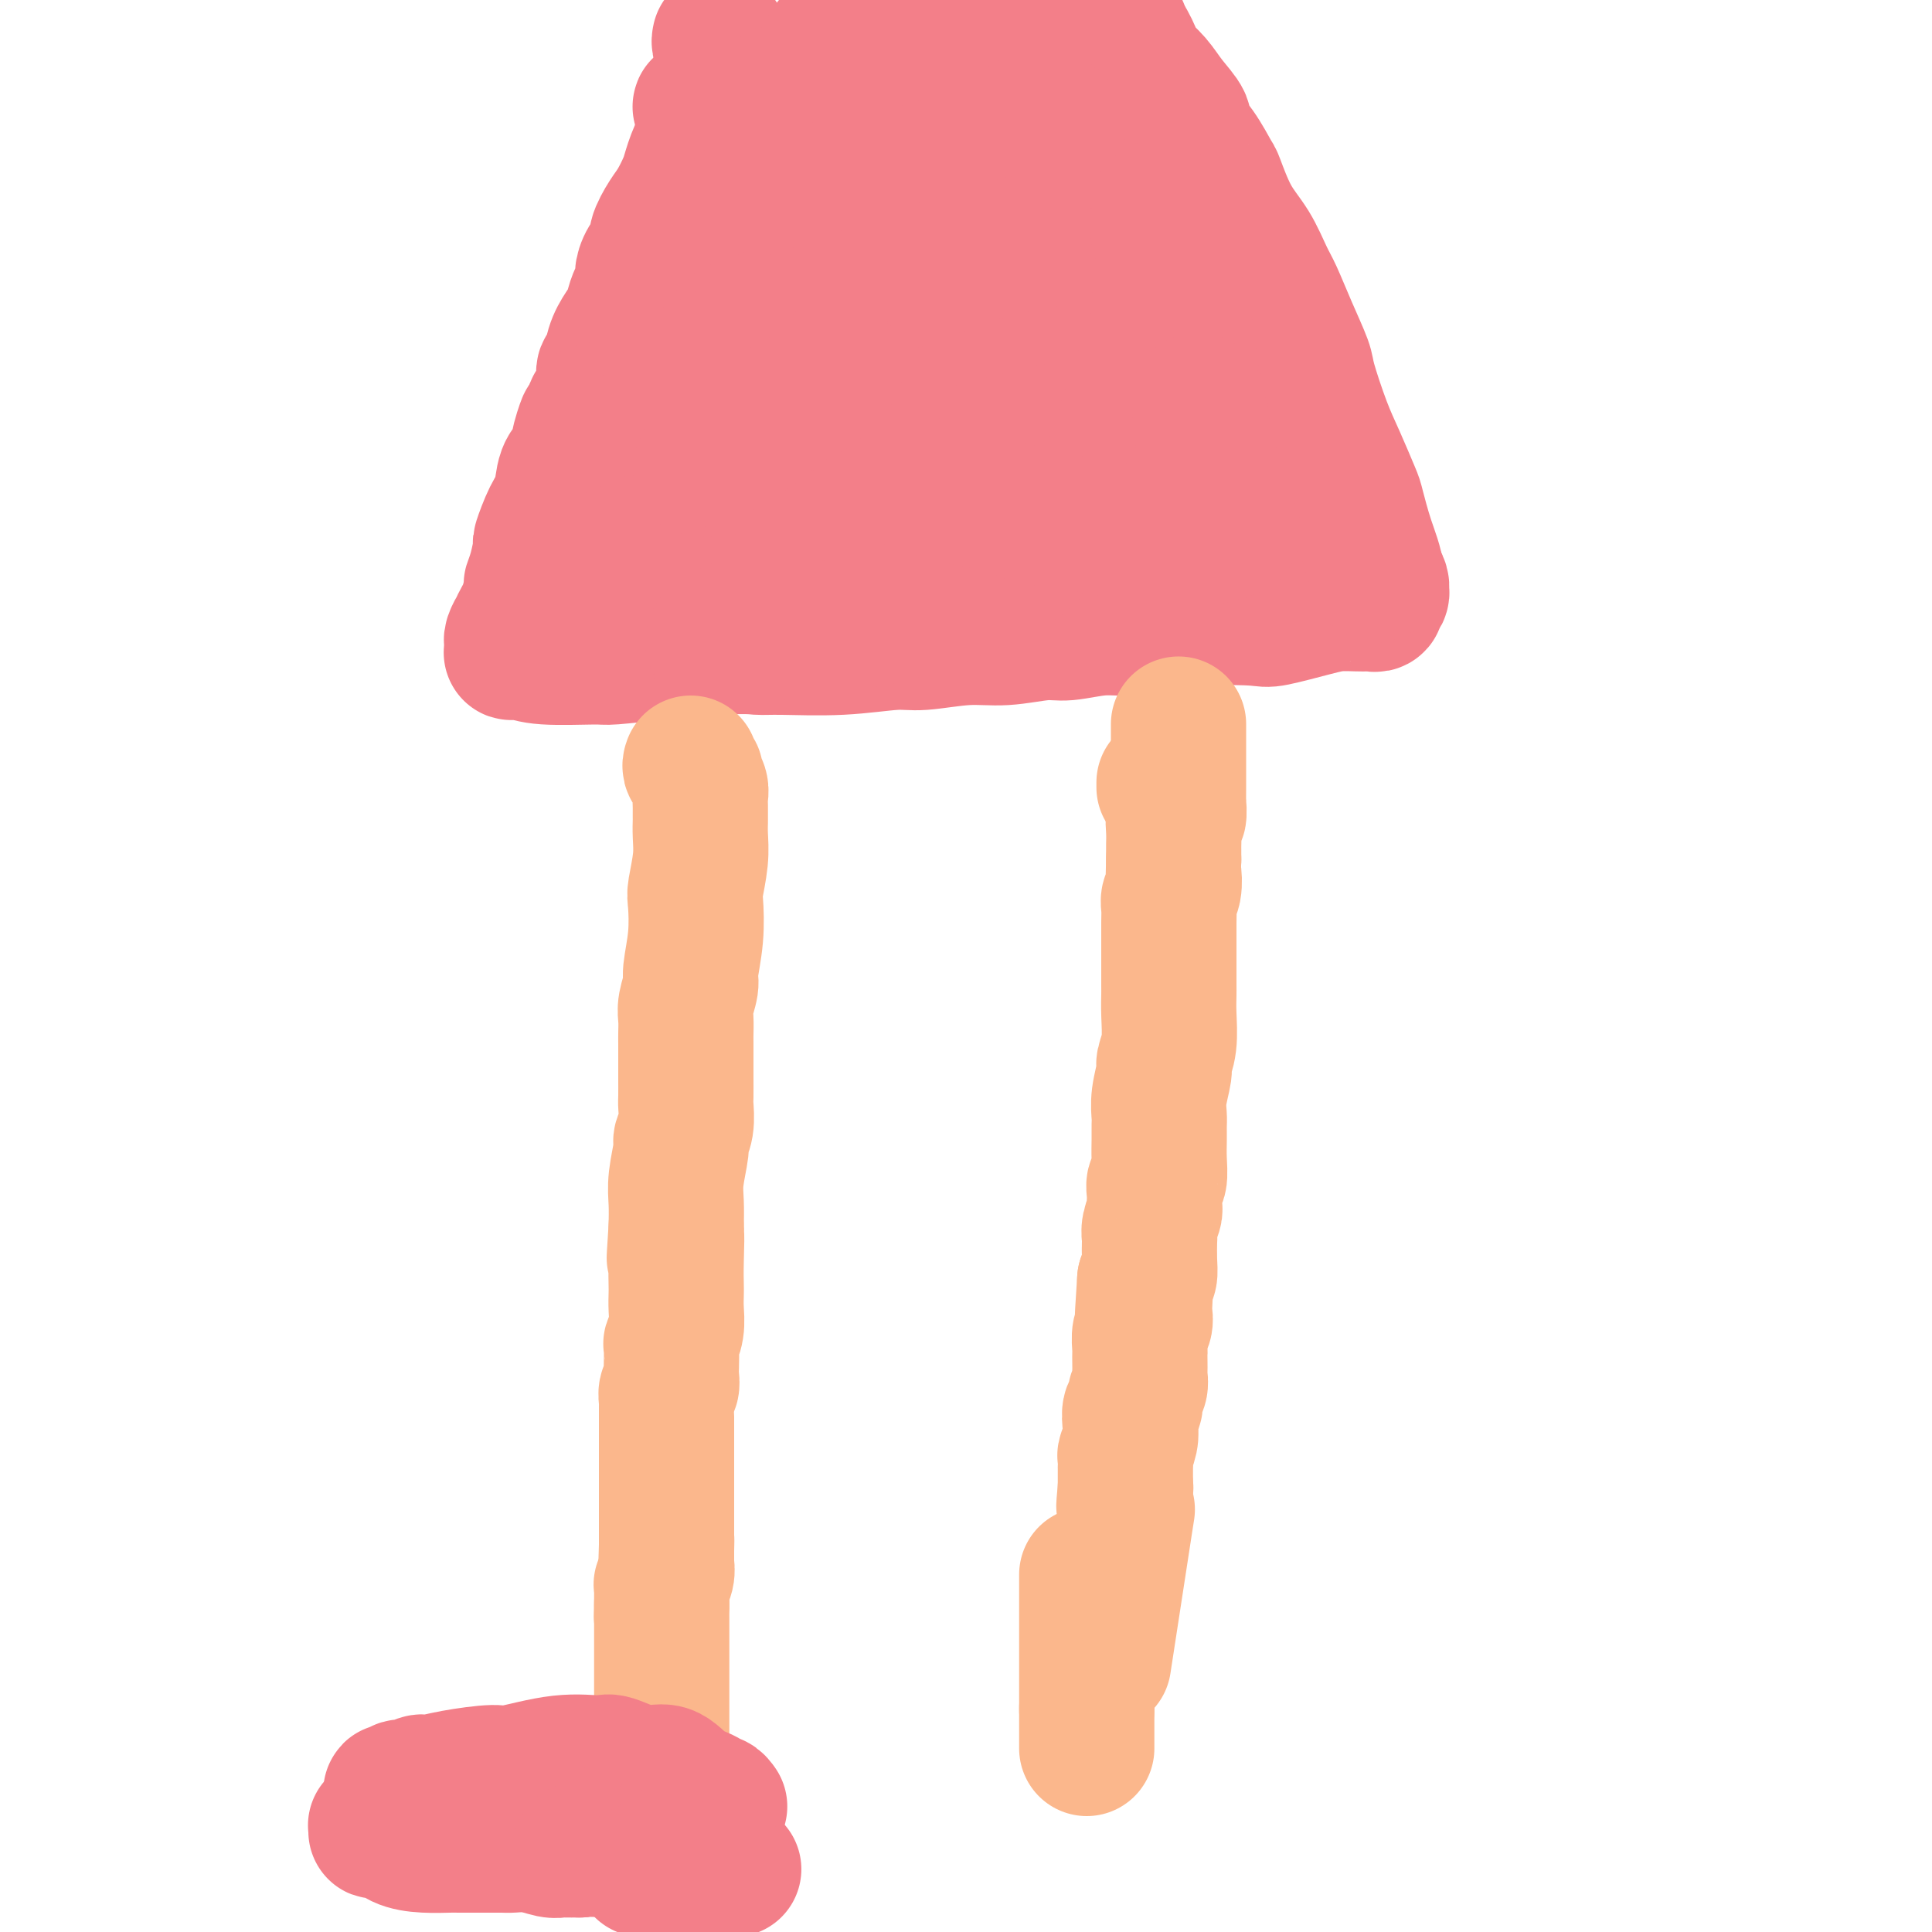 <svg viewBox='0 0 400 400' version='1.1' xmlns='http://www.w3.org/2000/svg' xmlns:xlink='http://www.w3.org/1999/xlink'><g fill='none' stroke='#F37F89' stroke-width='6' stroke-linecap='round' stroke-linejoin='round'><path d='M154,8c-0.411,-0.091 -0.822,-0.182 -1,0c-0.178,0.182 -0.123,0.638 0,1c0.123,0.362 0.316,0.632 0,1c-0.316,0.368 -1.139,0.834 -2,2c-0.861,1.166 -1.761,3.031 -2,4c-0.239,0.969 0.182,1.042 0,2c-0.182,0.958 -0.968,2.801 -2,5c-1.032,2.199 -2.312,4.753 -3,6c-0.688,1.247 -0.785,1.186 -1,3c-0.215,1.814 -0.548,5.502 -1,8c-0.452,2.498 -1.024,3.807 -2,6c-0.976,2.193 -2.356,5.272 -3,7c-0.644,1.728 -0.553,2.106 -1,3c-0.447,0.894 -1.432,2.302 -2,4c-0.568,1.698 -0.718,3.684 -1,5c-0.282,1.316 -0.694,1.961 -1,3c-0.306,1.039 -0.505,2.471 -1,4c-0.495,1.529 -1.286,3.155 -2,5c-0.714,1.845 -1.350,3.908 -2,5c-0.650,1.092 -1.312,1.212 -2,2c-0.688,0.788 -1.401,2.242 -2,4c-0.599,1.758 -1.084,3.819 -2,6c-0.916,2.181 -2.262,4.480 -3,6c-0.738,1.520 -0.869,2.260 -1,3'/><path d='M117,103c-5.782,15.418 -1.737,6.463 -1,5c0.737,-1.463 -1.834,4.565 -3,7c-1.166,2.435 -0.928,1.277 -1,2c-0.072,0.723 -0.453,3.326 -1,5c-0.547,1.674 -1.261,2.419 -2,4c-0.739,1.581 -1.505,3.997 -2,5c-0.495,1.003 -0.721,0.593 -1,1c-0.279,0.407 -0.611,1.632 -1,3c-0.389,1.368 -0.836,2.878 -1,4c-0.164,1.122 -0.044,1.856 0,2c0.044,0.144 0.012,-0.302 0,0c-0.012,0.302 -0.003,1.350 0,2c0.003,0.650 0.001,0.900 0,1c-0.001,0.100 -0.000,0.050 0,0'/></g>
<g fill='none' stroke='#F37F89' stroke-width='28' stroke-linecap='round' stroke-linejoin='round'><path d='M149,8c-0.082,0.367 -0.163,0.734 0,1c0.163,0.266 0.572,0.431 1,1c0.428,0.569 0.875,1.540 1,2c0.125,0.460 -0.073,0.408 0,1c0.073,0.592 0.416,1.830 0,3c-0.416,1.170 -1.593,2.274 -2,3c-0.407,0.726 -0.045,1.074 0,2c0.045,0.926 -0.229,2.429 -1,4c-0.771,1.571 -2.040,3.209 -3,5c-0.960,1.791 -1.610,3.733 -2,5c-0.390,1.267 -0.519,1.858 -1,3c-0.481,1.142 -1.312,2.837 -2,4c-0.688,1.163 -1.232,1.796 -2,3c-0.768,1.204 -1.760,2.980 -2,4c-0.240,1.020 0.273,1.283 0,2c-0.273,0.717 -1.331,1.888 -2,3c-0.669,1.112 -0.948,2.166 -1,3c-0.052,0.834 0.124,1.447 0,2c-0.124,0.553 -0.548,1.045 -1,2c-0.452,0.955 -0.933,2.372 -1,3c-0.067,0.628 0.279,0.466 0,1c-0.279,0.534 -1.183,1.763 -2,3c-0.817,1.237 -1.547,2.482 -2,4c-0.453,1.518 -0.630,3.310 -1,4c-0.370,0.690 -0.934,0.278 -1,1c-0.066,0.722 0.367,2.579 0,4c-0.367,1.421 -1.533,2.406 -2,3c-0.467,0.594 -0.233,0.797 0,1'/><path d='M123,85c-4.268,9.836 -2.438,4.428 -2,3c0.438,-1.428 -0.515,1.126 -1,3c-0.485,1.874 -0.502,3.067 -1,4c-0.498,0.933 -1.478,1.605 -2,3c-0.522,1.395 -0.588,3.514 -1,5c-0.412,1.486 -1.172,2.339 -2,4c-0.828,1.661 -1.724,4.130 -2,5c-0.276,0.870 0.066,0.142 0,1c-0.066,0.858 -0.542,3.303 -1,5c-0.458,1.697 -0.897,2.645 -1,3c-0.103,0.355 0.131,0.118 0,1c-0.131,0.882 -0.627,2.884 -1,4c-0.373,1.116 -0.622,1.347 -1,2c-0.378,0.653 -0.886,1.729 -1,2c-0.114,0.271 0.165,-0.264 0,0c-0.165,0.264 -0.776,1.328 -1,2c-0.224,0.672 -0.061,0.951 0,1c0.061,0.049 0.022,-0.131 0,0c-0.022,0.131 -0.025,0.575 0,1c0.025,0.425 0.077,0.832 0,1c-0.077,0.168 -0.284,0.098 0,0c0.284,-0.098 1.057,-0.225 2,0c0.943,0.225 2.054,0.804 5,1c2.946,0.196 7.728,0.011 10,0c2.272,-0.011 2.035,0.151 4,0c1.965,-0.151 6.133,-0.615 10,-1c3.867,-0.385 7.434,-0.693 11,-1'/><path d='M148,134c7.301,-0.305 8.055,-0.066 9,0c0.945,0.066 2.081,-0.039 5,0c2.919,0.039 7.621,0.222 12,0c4.379,-0.222 8.436,-0.848 11,-1c2.564,-0.152 3.635,0.171 6,0c2.365,-0.171 6.024,-0.834 9,-1c2.976,-0.166 5.268,0.167 8,0c2.732,-0.167 5.903,-0.833 8,-1c2.097,-0.167 3.121,0.167 5,0c1.879,-0.167 4.612,-0.833 7,-1c2.388,-0.167 4.429,0.165 6,0c1.571,-0.165 2.670,-0.827 4,-1c1.330,-0.173 2.890,0.143 5,0c2.110,-0.143 4.769,-0.746 8,-1c3.231,-0.254 7.033,-0.159 9,0c1.967,0.159 2.099,0.382 4,0c1.901,-0.382 5.570,-1.371 8,-2c2.430,-0.629 3.622,-0.900 5,-1c1.378,-0.100 2.944,-0.031 4,0c1.056,0.031 1.602,0.023 2,0c0.398,-0.023 0.646,-0.062 1,0c0.354,0.062 0.813,0.224 1,0c0.187,-0.224 0.104,-0.833 0,-1c-0.104,-0.167 -0.227,0.107 0,0c0.227,-0.107 0.803,-0.596 1,-1c0.197,-0.404 0.015,-0.724 0,-1c-0.015,-0.276 0.139,-0.507 0,-1c-0.139,-0.493 -0.569,-1.246 -1,-2'/><path d='M285,119c-0.183,-2.113 -1.139,-4.394 -2,-7c-0.861,-2.606 -1.625,-5.535 -2,-7c-0.375,-1.465 -0.361,-1.467 -1,-3c-0.639,-1.533 -1.931,-4.599 -3,-7c-1.069,-2.401 -1.914,-4.138 -3,-7c-1.086,-2.862 -2.412,-6.850 -3,-9c-0.588,-2.150 -0.439,-2.461 -1,-4c-0.561,-1.539 -1.833,-4.305 -3,-7c-1.167,-2.695 -2.229,-5.318 -3,-7c-0.771,-1.682 -1.252,-2.422 -2,-4c-0.748,-1.578 -1.764,-3.993 -3,-6c-1.236,-2.007 -2.693,-3.606 -4,-6c-1.307,-2.394 -2.463,-5.584 -3,-7c-0.537,-1.416 -0.454,-1.056 -1,-2c-0.546,-0.944 -1.720,-3.190 -3,-5c-1.280,-1.810 -2.665,-3.185 -3,-4c-0.335,-0.815 0.381,-1.070 0,-2c-0.381,-0.930 -1.859,-2.536 -3,-4c-1.141,-1.464 -1.945,-2.787 -3,-4c-1.055,-1.213 -2.363,-2.318 -3,-3c-0.637,-0.682 -0.605,-0.942 -1,-2c-0.395,-1.058 -1.216,-2.914 -2,-4c-0.784,-1.086 -1.531,-1.401 -2,-2c-0.469,-0.599 -0.662,-1.480 -1,-2c-0.338,-0.520 -0.822,-0.678 -1,-1c-0.178,-0.322 -0.051,-0.806 0,-1c0.051,-0.194 0.025,-0.097 0,0'/><path d='M172,9c0.353,-0.032 0.707,-0.064 1,0c0.293,0.064 0.527,0.224 2,0c1.473,-0.224 4.187,-0.830 7,-1c2.813,-0.170 5.726,0.098 9,0c3.274,-0.098 6.908,-0.562 9,-1c2.092,-0.438 2.643,-0.849 4,-1c1.357,-0.151 3.519,-0.040 6,0c2.481,0.040 5.280,0.011 7,0c1.720,-0.011 2.359,-0.002 4,0c1.641,0.002 4.283,-0.001 6,0c1.717,0.001 2.510,0.008 3,0c0.490,-0.008 0.678,-0.031 1,0c0.322,0.031 0.778,0.115 1,0c0.222,-0.115 0.210,-0.429 -2,0c-2.210,0.429 -6.617,1.601 -9,2c-2.383,0.399 -2.741,0.025 -8,1c-5.259,0.975 -15.419,3.298 -24,5c-8.581,1.702 -15.582,2.782 -22,4c-6.418,1.218 -12.252,2.574 -15,3c-2.748,0.426 -2.410,-0.078 -3,0c-0.590,0.078 -2.108,0.739 -3,1c-0.892,0.261 -1.157,0.122 -1,0c0.157,-0.122 0.735,-0.228 1,0c0.265,0.228 0.215,0.791 3,1c2.785,0.209 8.404,0.063 14,0c5.596,-0.063 11.168,-0.045 15,0c3.832,0.045 5.924,0.115 9,0c3.076,-0.115 7.136,-0.416 11,0c3.864,0.416 7.533,1.547 10,2c2.467,0.453 3.734,0.226 5,0'/><path d='M213,25c10.734,0.647 4.067,0.764 2,1c-2.067,0.236 0.464,0.593 2,1c1.536,0.407 2.077,0.866 2,1c-0.077,0.134 -0.772,-0.058 -1,0c-0.228,0.058 0.010,0.366 -2,1c-2.010,0.634 -6.269,1.596 -12,3c-5.731,1.404 -12.935,3.251 -17,4c-4.065,0.749 -4.991,0.401 -8,1c-3.009,0.599 -8.101,2.145 -12,3c-3.899,0.855 -6.605,1.021 -8,1c-1.395,-0.021 -1.479,-0.227 -2,0c-0.521,0.227 -1.478,0.887 -2,1c-0.522,0.113 -0.608,-0.319 0,0c0.608,0.319 1.911,1.391 3,2c1.089,0.609 1.964,0.754 6,1c4.036,0.246 11.234,0.592 17,1c5.766,0.408 10.099,0.879 15,1c4.901,0.121 10.371,-0.107 13,0c2.629,0.107 2.417,0.550 4,1c1.583,0.450 4.960,0.909 7,1c2.040,0.091 2.743,-0.186 3,0c0.257,0.186 0.067,0.834 0,1c-0.067,0.166 -0.011,-0.151 0,0c0.011,0.151 -0.022,0.769 -2,1c-1.978,0.231 -5.900,0.076 -8,0c-2.100,-0.076 -2.378,-0.071 -5,0c-2.622,0.071 -7.589,0.210 -13,1c-5.411,0.790 -11.265,2.232 -14,3c-2.735,0.768 -2.352,0.860 -5,2c-2.648,1.140 -8.328,3.326 -12,5c-3.672,1.674 -5.336,2.837 -7,4'/><path d='M157,66c-4.806,2.120 -4.820,1.920 -5,2c-0.180,0.080 -0.525,0.441 -1,1c-0.475,0.559 -1.080,1.317 -1,2c0.080,0.683 0.844,1.291 5,2c4.156,0.709 11.704,1.519 16,2c4.296,0.481 5.341,0.632 10,0c4.659,-0.632 12.932,-2.048 20,-3c7.068,-0.952 12.931,-1.440 16,-2c3.069,-0.560 3.346,-1.192 5,-2c1.654,-0.808 4.687,-1.791 6,-2c1.313,-0.209 0.906,0.357 1,0c0.094,-0.357 0.690,-1.638 1,-2c0.310,-0.362 0.332,0.196 0,0c-0.332,-0.196 -1.020,-1.147 -5,-2c-3.980,-0.853 -11.251,-1.610 -15,-2c-3.749,-0.390 -3.976,-0.415 -7,0c-3.024,0.415 -8.847,1.271 -13,2c-4.153,0.729 -6.637,1.333 -10,2c-3.363,0.667 -7.605,1.398 -10,2c-2.395,0.602 -2.944,1.074 -4,2c-1.056,0.926 -2.620,2.304 -4,3c-1.380,0.696 -2.576,0.709 -3,1c-0.424,0.291 -0.076,0.860 0,1c0.076,0.140 -0.119,-0.148 0,0c0.119,0.148 0.553,0.734 4,0c3.447,-0.734 9.907,-2.787 14,-4c4.093,-1.213 5.821,-1.585 10,-3c4.179,-1.415 10.811,-3.874 16,-6c5.189,-2.126 8.936,-3.918 12,-5c3.064,-1.082 5.447,-1.452 7,-2c1.553,-0.548 2.277,-1.274 3,-2'/><path d='M225,51c6.266,-2.485 2.931,-1.199 2,-1c-0.931,0.199 0.544,-0.690 1,-1c0.456,-0.310 -0.105,-0.041 -1,0c-0.895,0.041 -2.125,-0.146 -5,0c-2.875,0.146 -7.397,0.624 -13,2c-5.603,1.376 -12.288,3.651 -16,5c-3.712,1.349 -4.453,1.772 -8,3c-3.547,1.228 -9.901,3.260 -15,5c-5.099,1.740 -8.942,3.188 -11,4c-2.058,0.812 -2.332,0.989 -4,2c-1.668,1.011 -4.729,2.855 -7,4c-2.271,1.145 -3.751,1.590 -5,3c-1.249,1.410 -2.265,3.785 -3,5c-0.735,1.215 -1.187,1.269 -2,2c-0.813,0.731 -1.986,2.140 -3,4c-1.014,1.860 -1.868,4.170 -2,6c-0.132,1.830 0.458,3.181 1,4c0.542,0.819 1.035,1.108 4,2c2.965,0.892 8.403,2.387 16,3c7.597,0.613 17.352,0.345 23,0c5.648,-0.345 7.189,-0.766 12,-1c4.811,-0.234 12.892,-0.283 20,-1c7.108,-0.717 13.243,-2.104 19,-3c5.757,-0.896 11.136,-1.301 14,-2c2.864,-0.699 3.212,-1.693 4,-2c0.788,-0.307 2.016,0.072 3,0c0.984,-0.072 1.725,-0.597 2,-1c0.275,-0.403 0.084,-0.685 0,-1c-0.084,-0.315 -0.061,-0.662 -1,-1c-0.939,-0.338 -2.840,-0.668 -7,-1c-4.160,-0.332 -10.580,-0.666 -17,-1'/><path d='M226,89c-5.264,-0.496 -5.924,-0.237 -11,1c-5.076,1.237 -14.567,3.451 -25,6c-10.433,2.549 -21.807,5.433 -28,7c-6.193,1.567 -7.205,1.817 -11,3c-3.795,1.183 -10.371,3.298 -15,5c-4.629,1.702 -7.310,2.992 -9,4c-1.690,1.008 -2.390,1.735 -3,2c-0.610,0.265 -1.130,0.067 -1,0c0.130,-0.067 0.909,-0.005 1,0c0.091,0.005 -0.506,-0.048 3,0c3.506,0.048 11.115,0.198 15,0c3.885,-0.198 4.045,-0.743 9,-2c4.955,-1.257 14.703,-3.226 23,-5c8.297,-1.774 15.142,-3.355 19,-4c3.858,-0.645 4.731,-0.355 8,-1c3.269,-0.645 8.936,-2.226 13,-3c4.064,-0.774 6.525,-0.743 9,-1c2.475,-0.257 4.966,-0.803 6,-1c1.034,-0.197 0.613,-0.047 1,0c0.387,0.047 1.583,-0.010 2,0c0.417,0.010 0.053,0.086 0,0c-0.053,-0.086 0.203,-0.335 0,0c-0.203,0.335 -0.864,1.252 -5,3c-4.136,1.748 -11.748,4.326 -20,7c-8.252,2.674 -17.146,5.442 -22,7c-4.854,1.558 -5.669,1.904 -9,3c-3.331,1.096 -9.180,2.940 -13,4c-3.820,1.060 -5.612,1.336 -7,2c-1.388,0.664 -2.374,1.717 -3,2c-0.626,0.283 -0.893,-0.205 -1,0c-0.107,0.205 -0.053,1.102 0,2'/><path d='M152,130c-11.023,4.832 1.419,1.911 7,1c5.581,-0.911 4.301,0.187 7,0c2.699,-0.187 9.377,-1.659 15,-3c5.623,-1.341 10.193,-2.550 14,-4c3.807,-1.450 6.853,-3.139 9,-4c2.147,-0.861 3.394,-0.894 5,-2c1.606,-1.106 3.571,-3.287 6,-5c2.429,-1.713 5.323,-2.960 7,-4c1.677,-1.040 2.136,-1.875 3,-3c0.864,-1.125 2.131,-2.542 3,-4c0.869,-1.458 1.338,-2.957 2,-5c0.662,-2.043 1.516,-4.630 2,-6c0.484,-1.370 0.598,-1.522 1,-3c0.402,-1.478 1.093,-4.284 2,-7c0.907,-2.716 2.029,-5.344 3,-8c0.971,-2.656 1.791,-5.339 2,-7c0.209,-1.661 -0.193,-2.299 0,-4c0.193,-1.701 0.980,-4.465 1,-7c0.020,-2.535 -0.726,-4.840 -1,-6c-0.274,-1.160 -0.074,-1.174 0,-2c0.074,-0.826 0.023,-2.465 0,-3c-0.023,-0.535 -0.018,0.035 0,0c0.018,-0.035 0.049,-0.675 0,-1c-0.049,-0.325 -0.178,-0.336 0,1c0.178,1.336 0.664,4.020 1,6c0.336,1.980 0.524,3.257 1,5c0.476,1.743 1.241,3.952 2,7c0.759,3.048 1.512,6.936 2,10c0.488,3.064 0.711,5.304 1,7c0.289,1.696 0.645,2.848 1,4'/><path d='M248,83c1.355,7.515 0.744,6.804 1,8c0.256,1.196 1.379,4.300 2,6c0.621,1.700 0.740,1.995 1,3c0.260,1.005 0.660,2.718 1,4c0.340,1.282 0.620,2.132 1,3c0.380,0.868 0.860,1.753 1,2c0.140,0.247 -0.059,-0.143 0,0c0.059,0.143 0.377,0.820 0,1c-0.377,0.180 -1.447,-0.136 -2,0c-0.553,0.136 -0.587,0.725 -2,1c-1.413,0.275 -4.204,0.236 -8,0c-3.796,-0.236 -8.596,-0.668 -11,-1c-2.404,-0.332 -2.413,-0.564 -5,-1c-2.587,-0.436 -7.751,-1.075 -12,-2c-4.249,-0.925 -7.583,-2.136 -11,-3c-3.417,-0.864 -6.917,-1.380 -9,-2c-2.083,-0.620 -2.747,-1.343 -5,-2c-2.253,-0.657 -6.093,-1.249 -10,-2c-3.907,-0.751 -7.881,-1.662 -10,-2c-2.119,-0.338 -2.384,-0.105 -4,0c-1.616,0.105 -4.583,0.080 -7,0c-2.417,-0.080 -4.285,-0.216 -6,0c-1.715,0.216 -3.277,0.784 -4,1c-0.723,0.216 -0.606,0.078 -1,0c-0.394,-0.078 -1.298,-0.098 -2,0c-0.702,0.098 -1.200,0.314 -1,0c0.200,-0.314 1.100,-1.157 2,-2'/><path d='M147,95c-2.532,-0.821 2.638,-2.374 6,-4c3.362,-1.626 4.915,-3.326 7,-5c2.085,-1.674 4.701,-3.323 6,-4c1.299,-0.677 1.280,-0.381 2,-1c0.720,-0.619 2.179,-2.152 3,-3c0.821,-0.848 1.004,-1.011 1,-1c-0.004,0.011 -0.193,0.195 0,0c0.193,-0.195 0.770,-0.770 1,-1c0.230,-0.230 0.115,-0.115 0,0'/></g>
<g fill='none' stroke='#FBB78C' stroke-width='28' stroke-linecap='round' stroke-linejoin='round'><path d='M143,158c-0.121,0.327 -0.243,0.654 0,1c0.243,0.346 0.850,0.711 1,1c0.150,0.289 -0.156,0.501 0,1c0.156,0.499 0.774,1.284 1,2c0.226,0.716 0.060,1.362 0,2c-0.060,0.638 -0.015,1.266 0,2c0.015,0.734 0.000,1.573 0,2c-0.000,0.427 0.014,0.442 0,1c-0.014,0.558 -0.055,1.658 0,3c0.055,1.342 0.207,2.926 0,5c-0.207,2.074 -0.772,4.637 -1,6c-0.228,1.363 -0.117,1.527 0,3c0.117,1.473 0.242,4.256 0,7c-0.242,2.744 -0.849,5.449 -1,7c-0.151,1.551 0.156,1.947 0,3c-0.156,1.053 -0.774,2.765 -1,4c-0.226,1.235 -0.061,1.995 0,3c0.061,1.005 0.016,2.255 0,3c-0.016,0.745 -0.005,0.985 0,2c0.005,1.015 0.002,2.806 0,4c-0.002,1.194 -0.005,1.791 0,3c0.005,1.209 0.016,3.030 0,4c-0.016,0.970 -0.061,1.087 0,2c0.061,0.913 0.226,2.620 0,4c-0.226,1.380 -0.845,2.433 -1,3c-0.155,0.567 0.154,0.647 0,2c-0.154,1.353 -0.772,3.980 -1,6c-0.228,2.020 -0.065,3.434 0,5c0.065,1.566 0.033,3.283 0,5'/><path d='M140,254c-0.774,11.982 -0.208,3.937 0,2c0.208,-1.937 0.057,2.236 0,5c-0.057,2.764 -0.019,4.121 0,5c0.019,0.879 0.019,1.279 0,2c-0.019,0.721 -0.058,1.762 0,3c0.058,1.238 0.211,2.673 0,4c-0.211,1.327 -0.788,2.545 -1,3c-0.212,0.455 -0.061,0.148 0,1c0.061,0.852 0.030,2.862 0,4c-0.030,1.138 -0.061,1.405 0,2c0.061,0.595 0.212,1.519 0,2c-0.212,0.481 -0.789,0.518 -1,1c-0.211,0.482 -0.057,1.410 0,2c0.057,0.590 0.015,0.841 0,1c-0.015,0.159 -0.004,0.226 0,1c0.004,0.774 0.001,2.255 0,3c-0.001,0.745 -0.000,0.756 0,1c0.000,0.244 0.000,0.722 0,1c-0.000,0.278 -0.000,0.355 0,1c0.000,0.645 0.000,1.856 0,3c-0.000,1.144 -0.000,2.220 0,3c0.000,0.780 0.000,1.265 0,2c-0.000,0.735 -0.000,1.720 0,3c0.000,1.280 0.000,2.853 0,4c-0.000,1.147 -0.000,1.866 0,2c0.000,0.134 0.000,-0.319 0,0c-0.000,0.319 -0.000,1.409 0,2c0.000,0.591 0.000,0.684 0,1c-0.000,0.316 -0.000,0.854 0,1c0.000,0.146 0.000,-0.101 0,0c-0.000,0.101 -0.000,0.551 0,1'/><path d='M138,320c-0.309,10.167 -0.083,2.584 0,0c0.083,-2.584 0.022,-0.170 0,1c-0.022,1.170 -0.006,1.097 0,1c0.006,-0.097 0.002,-0.218 0,0c-0.002,0.218 -0.000,0.777 0,1c0.000,0.223 0.000,0.112 0,0'/><path d='M241,163c0.000,-0.417 0.000,-0.833 0,-1c0.000,-0.167 0.000,-0.083 0,0'/><path d='M244,150c0.000,-0.076 0.000,-0.151 0,0c-0.000,0.151 -0.000,0.530 0,1c0.000,0.470 0.000,1.032 0,2c-0.000,0.968 -0.000,2.342 0,3c0.000,0.658 0.000,0.600 0,1c-0.000,0.400 -0.000,1.256 0,2c0.000,0.744 0.001,1.374 0,2c-0.001,0.626 -0.004,1.248 0,2c0.004,0.752 0.015,1.636 0,2c-0.015,0.364 -0.057,0.210 0,1c0.057,0.790 0.211,2.526 0,3c-0.211,0.474 -0.789,-0.312 -1,0c-0.211,0.312 -0.057,1.723 0,3c0.057,1.277 0.015,2.421 0,3c-0.015,0.579 -0.004,0.594 0,1c0.004,0.406 0.002,1.203 0,2'/><path d='M243,178c-0.171,4.855 -0.098,2.993 0,3c0.098,0.007 0.223,1.882 0,3c-0.223,1.118 -0.792,1.478 -1,2c-0.208,0.522 -0.056,1.205 0,2c0.056,0.795 0.015,1.701 0,3c-0.015,1.299 -0.004,2.990 0,4c0.004,1.010 0.001,1.338 0,2c-0.001,0.662 0.001,1.656 0,3c-0.001,1.344 -0.004,3.036 0,4c0.004,0.964 0.016,1.200 0,2c-0.016,0.800 -0.061,2.163 0,4c0.061,1.837 0.227,4.148 0,6c-0.227,1.852 -0.845,3.244 -1,4c-0.155,0.756 0.155,0.876 0,2c-0.155,1.124 -0.774,3.251 -1,5c-0.226,1.749 -0.060,3.120 0,4c0.060,0.880 0.012,1.267 0,2c-0.012,0.733 0.011,1.810 0,3c-0.011,1.190 -0.055,2.494 0,4c0.055,1.506 0.211,3.216 0,4c-0.211,0.784 -0.788,0.642 -1,1c-0.212,0.358 -0.061,1.216 0,2c0.061,0.784 0.030,1.496 0,2c-0.030,0.504 -0.061,0.801 0,1c0.061,0.199 0.212,0.300 0,1c-0.212,0.700 -0.788,1.998 -1,3c-0.212,1.002 -0.060,1.708 0,2c0.060,0.292 0.026,0.171 0,1c-0.026,0.829 -0.046,2.608 0,4c0.046,1.392 0.156,2.398 0,3c-0.156,0.602 -0.578,0.801 -1,1'/><path d='M237,265c-0.929,14.042 -0.253,5.648 0,3c0.253,-2.648 0.082,0.450 0,2c-0.082,1.550 -0.074,1.552 0,2c0.074,0.448 0.216,1.341 0,2c-0.216,0.659 -0.790,1.084 -1,2c-0.210,0.916 -0.057,2.325 0,3c0.057,0.675 0.016,0.618 0,1c-0.016,0.382 -0.008,1.204 0,2c0.008,0.796 0.017,1.565 0,2c-0.017,0.435 -0.061,0.535 0,1c0.061,0.465 0.226,1.297 0,2c-0.226,0.703 -0.844,1.279 -1,2c-0.156,0.721 0.151,1.587 0,2c-0.151,0.413 -0.758,0.371 -1,1c-0.242,0.629 -0.117,1.928 0,3c0.117,1.072 0.228,1.917 0,3c-0.228,1.083 -0.793,2.403 -1,3c-0.207,0.597 -0.055,0.470 0,1c0.055,0.530 0.015,1.715 0,2c-0.015,0.285 -0.004,-0.331 0,0c0.004,0.331 0.001,1.608 0,2c-0.001,0.392 -0.000,-0.101 0,0c0.000,0.101 0.000,0.796 0,1c-0.000,0.204 -0.000,-0.085 0,0c0.000,0.085 0.000,0.542 0,1'/><path d='M233,308c-0.619,6.890 -0.166,2.616 0,1c0.166,-1.616 0.044,-0.574 0,0c-0.044,0.574 -0.012,0.679 0,1c0.012,0.321 0.003,0.856 0,1c-0.003,0.144 -0.001,-0.104 0,0c0.001,0.104 -0.001,0.560 0,1c0.001,0.440 0.004,0.863 0,1c-0.004,0.137 -0.016,-0.011 0,0c0.016,0.011 0.060,0.180 0,1c-0.060,0.820 -0.222,2.292 0,1c0.222,-1.292 0.829,-5.348 0,0c-0.829,5.348 -3.094,20.099 -4,26c-0.906,5.901 -0.453,2.950 0,0'/><path d='M138,302c-0.000,0.358 -0.000,0.716 0,1c0.000,0.284 0.000,0.495 0,1c-0.000,0.505 -0.000,1.305 0,2c0.000,0.695 0.000,1.285 0,2c-0.000,0.715 -0.000,1.553 0,2c0.000,0.447 0.000,0.501 0,1c-0.000,0.499 -0.000,1.443 0,2c0.000,0.557 0.000,0.727 0,1c-0.000,0.273 -0.000,0.651 0,1c0.000,0.349 0.000,0.670 0,1c-0.000,0.330 -0.000,0.668 0,1c0.000,0.332 0.000,0.657 0,1c-0.000,0.343 -0.000,0.703 0,1c0.000,0.297 0.001,0.530 0,1c-0.001,0.470 -0.004,1.177 0,2c0.004,0.823 0.015,1.761 0,2c-0.015,0.239 -0.057,-0.221 0,0c0.057,0.221 0.211,1.124 0,2c-0.211,0.876 -0.789,1.727 -1,2c-0.211,0.273 -0.057,-0.032 0,0c0.057,0.032 0.015,0.400 0,1c-0.015,0.600 -0.004,1.431 0,2c0.004,0.569 0.001,0.877 0,1c-0.001,0.123 -0.001,0.062 0,0'/><path d='M137,332c-0.155,4.825 -0.041,1.887 0,1c0.041,-0.887 0.011,0.276 0,1c-0.011,0.724 -0.003,1.009 0,1c0.003,-0.009 0.001,-0.313 0,0c-0.001,0.313 -0.000,1.242 0,2c0.000,0.758 0.000,1.345 0,2c-0.000,0.655 -0.000,1.379 0,2c0.000,0.621 0.000,1.139 0,2c-0.000,0.861 -0.000,2.065 0,3c0.000,0.935 0.000,1.599 0,2c-0.000,0.401 -0.000,0.537 0,1c0.000,0.463 0.000,1.251 0,2c-0.000,0.749 -0.000,1.459 0,2c0.000,0.541 0.000,0.915 0,1c-0.000,0.085 -0.000,-0.118 0,0c0.000,0.118 0.000,0.557 0,1c-0.000,0.443 -0.000,0.888 0,1c0.000,0.112 0.000,-0.111 0,0c-0.000,0.111 -0.000,0.556 0,1c0.000,0.444 0.000,0.889 0,1c-0.000,0.111 -0.000,-0.111 0,0c0.000,0.111 0.000,0.555 0,1c-0.000,0.445 -0.000,0.893 0,1c0.000,0.107 -0.000,-0.125 0,0c0.000,0.125 0.000,0.607 0,1c0.000,0.393 0.000,0.696 0,1'/><path d='M137,362c0.000,4.667 0.000,1.333 0,0c0.000,-1.333 0.000,-0.667 0,0'/><path d='M225,326c0.000,0.335 0.000,0.670 0,1c0.000,0.330 0.000,0.656 0,1c0.000,0.344 0.000,0.707 0,1c0.000,0.293 -0.000,0.516 0,1c0.000,0.484 0.000,1.228 0,2c0.000,0.772 0.000,1.570 0,2c0.000,0.430 0.000,0.492 0,1c0.000,0.508 -0.000,1.463 0,2c0.000,0.537 -0.000,0.654 0,1c0.000,0.346 0.000,0.919 0,1c-0.000,0.081 -0.000,-0.330 0,0c0.000,0.330 0.000,1.402 0,2c0.000,0.598 0.000,0.723 0,1c0.000,0.277 0.000,0.708 0,1c0.000,0.292 0.000,0.446 0,1c-0.000,0.554 0.000,1.507 0,2c-0.000,0.493 0.000,0.526 0,1c-0.000,0.474 0.000,1.387 0,2c-0.000,0.613 0.000,0.924 0,1c-0.000,0.076 0.000,-0.083 0,0c-0.000,0.083 0.000,0.407 0,1c-0.000,0.593 0.000,1.455 0,2c0.000,0.545 0.000,0.772 0,1'/><path d='M225,354c0.000,4.288 0.000,1.008 0,0c0.000,-1.008 0.000,0.255 0,1c0.000,0.745 -0.000,0.973 0,1c0.000,0.027 0.000,-0.146 0,0c0.000,0.146 0.000,0.613 0,1c0.000,0.387 0.000,0.695 0,1c0.000,0.305 -0.000,0.607 0,1c0.000,0.393 -0.000,0.876 0,1c0.000,0.124 0.000,-0.110 0,0c-0.000,0.110 -0.000,0.566 0,1c0.000,0.434 0.000,0.848 0,1c0.000,0.152 0.000,0.044 0,0c0.000,-0.044 0.000,-0.022 0,0'/></g>
<g fill='none' stroke='#F37F89' stroke-width='28' stroke-linecap='round' stroke-linejoin='round'><path d='M149,374c-0.314,-0.444 -0.628,-0.887 -1,-1c-0.372,-0.113 -0.803,0.105 -1,0c-0.197,-0.105 -0.161,-0.533 -1,-1c-0.839,-0.467 -2.552,-0.972 -4,-2c-1.448,-1.028 -2.629,-2.579 -4,-3c-1.371,-0.421 -2.931,0.287 -5,0c-2.069,-0.287 -4.646,-1.570 -6,-2c-1.354,-0.430 -1.485,-0.007 -3,0c-1.515,0.007 -4.416,-0.400 -8,0c-3.584,0.400 -7.852,1.609 -10,2c-2.148,0.391 -2.175,-0.035 -4,0c-1.825,0.035 -5.448,0.530 -8,1c-2.552,0.470 -4.033,0.914 -5,1c-0.967,0.086 -1.421,-0.187 -2,0c-0.579,0.187 -1.283,0.835 -2,1c-0.717,0.165 -1.445,-0.153 -2,0c-0.555,0.153 -0.935,0.779 -1,1c-0.065,0.221 0.186,0.039 0,0c-0.186,-0.039 -0.810,0.065 -1,0c-0.190,-0.065 0.055,-0.299 0,0c-0.055,0.299 -0.410,1.130 0,2c0.410,0.870 1.584,1.780 2,2c0.416,0.220 0.074,-0.248 1,0c0.926,0.248 3.122,1.214 5,2c1.878,0.786 3.439,1.393 5,2'/><path d='M94,379c2.102,0.591 1.857,0.068 3,0c1.143,-0.068 3.673,0.321 6,1c2.327,0.679 4.452,1.650 7,2c2.548,0.350 5.520,0.080 7,0c1.480,-0.080 1.469,0.030 3,0c1.531,-0.030 4.605,-0.200 7,0c2.395,0.200 4.110,0.772 6,1c1.890,0.228 3.956,0.114 5,0c1.044,-0.114 1.067,-0.227 2,0c0.933,0.227 2.777,0.794 4,1c1.223,0.206 1.824,0.053 2,0c0.176,-0.053 -0.075,-0.004 0,0c0.075,0.004 0.475,-0.038 1,0c0.525,0.038 1.173,0.154 1,0c-0.173,-0.154 -1.169,-0.580 -2,-1c-0.831,-0.420 -1.498,-0.835 -2,-1c-0.502,-0.165 -0.839,-0.082 -2,0c-1.161,0.082 -3.147,0.162 -5,0c-1.853,-0.162 -3.573,-0.565 -5,-1c-1.427,-0.435 -2.562,-0.901 -5,-1c-2.438,-0.099 -6.179,0.169 -8,0c-1.821,-0.169 -1.721,-0.776 -3,-1c-1.279,-0.224 -3.937,-0.064 -6,0c-2.063,0.064 -3.532,0.032 -5,0'/><path d='M105,379c-6.757,-0.769 -2.651,-0.192 -2,0c0.651,0.192 -2.153,-0.001 -4,0c-1.847,0.001 -2.738,0.196 -4,0c-1.262,-0.196 -2.897,-0.785 -4,-1c-1.103,-0.215 -1.676,-0.057 -3,0c-1.324,0.057 -3.398,0.014 -5,0c-1.602,-0.014 -2.730,-0.000 -3,0c-0.270,0.000 0.318,-0.014 0,0c-0.318,0.014 -1.544,0.054 -2,0c-0.456,-0.054 -0.143,-0.204 0,0c0.143,0.204 0.115,0.762 0,1c-0.115,0.238 -0.318,0.155 0,0c0.318,-0.155 1.157,-0.381 2,0c0.843,0.381 1.690,1.370 3,2c1.310,0.630 3.084,0.901 5,1c1.916,0.099 3.973,0.026 5,0c1.027,-0.026 1.022,-0.007 2,0c0.978,0.007 2.939,0.001 4,0c1.061,-0.001 1.222,0.004 2,0c0.778,-0.004 2.173,-0.015 3,0c0.827,0.015 1.085,0.057 2,0c0.915,-0.057 2.488,-0.211 4,0c1.512,0.211 2.962,0.789 4,1c1.038,0.211 1.664,0.057 2,0c0.336,-0.057 0.382,-0.016 1,0c0.618,0.016 1.809,0.008 3,0'/><path d='M120,383c5.562,0.166 3.466,0.082 3,0c-0.466,-0.082 0.699,-0.162 2,0c1.301,0.162 2.739,0.564 4,1c1.261,0.436 2.345,0.905 4,1c1.655,0.095 3.881,-0.185 5,0c1.119,0.185 1.130,0.834 2,1c0.870,0.166 2.600,-0.152 4,0c1.400,0.152 2.471,0.773 3,1c0.529,0.227 0.516,0.061 1,0c0.484,-0.061 1.465,-0.016 2,0c0.535,0.016 0.624,0.004 1,0c0.376,-0.004 1.039,-0.001 1,0c-0.039,0.001 -0.780,0.000 -1,0c-0.220,-0.000 0.081,-0.000 0,0c-0.081,0.000 -0.544,0.000 -1,0c-0.456,-0.000 -0.906,-0.000 -1,0c-0.094,0.000 0.167,0.000 0,0c-0.167,-0.000 -0.762,-0.000 -1,0c-0.238,0.000 -0.119,0.000 0,0'/><path d='M148,387c4.104,0.619 0.365,0.166 -2,0c-2.365,-0.166 -3.355,-0.044 -4,0c-0.645,0.044 -0.943,0.012 -2,0c-1.057,-0.012 -2.871,-0.003 -4,0c-1.129,0.003 -1.573,0.001 -2,0c-0.427,-0.001 -0.836,-0.000 -1,0c-0.164,0.000 -0.082,0.000 0,0'/></g>
</svg>